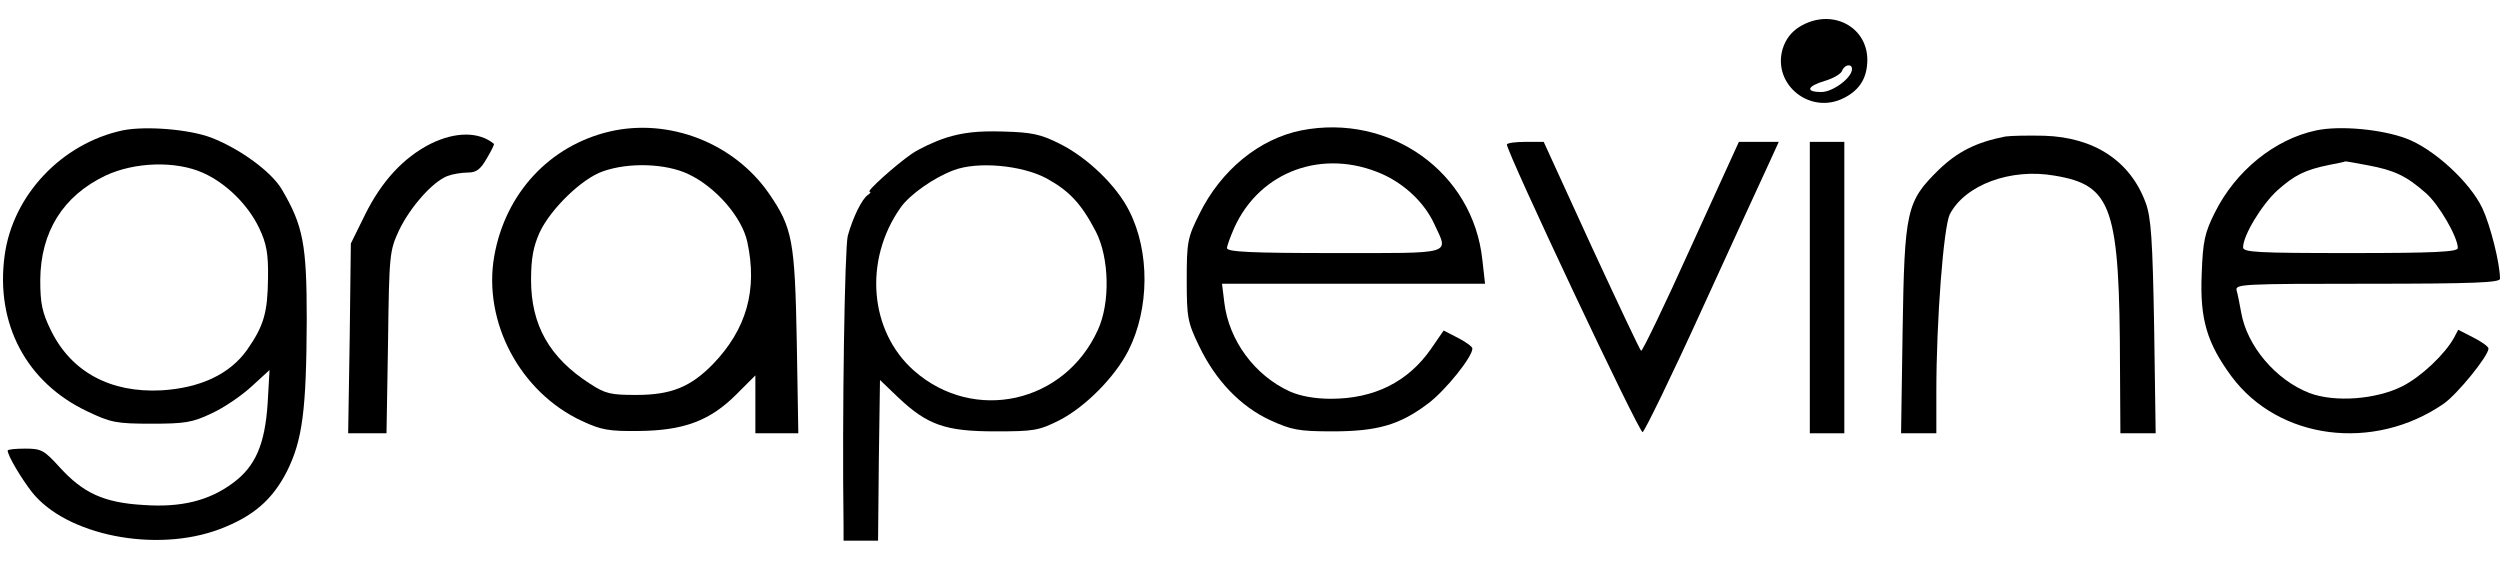 <?xml version="1.0" standalone="no"?>
<!DOCTYPE svg PUBLIC "-//W3C//DTD SVG 20010904//EN"
 "http://www.w3.org/TR/2001/REC-SVG-20010904/DTD/svg10.dtd">
<svg version="1.0" xmlns="http://www.w3.org/2000/svg"
 width="652pt" height="147pt" viewBox="0 0 652 147"
 preserveAspectRatio="xMidYMid meet">

<g transform="translate(0,147) scale(0.1,-0.1)"
fill="#000000" stroke="none">
<path d="M4693 1400 c-21 -13 -36 -32 -44 -58 -27 -93 73 -173 161 -127 41 21
60 53 60 100 -1 88 -96 135 -177 85z m137 -110 c0 -23 -50 -60 -80 -60 -42 0
-38 15 9 29 21 6 42 18 45 26 6 17 26 20 26 5z"/>
<path d="M320 1130 c-159 -34 -287 -169 -308 -327 -24 -178 57 -331 216 -406
61 -29 75 -32 167 -32 87 0 107 3 157 27 31 14 78 46 104 70 l47 43 -5 -87
c-7 -107 -32 -165 -91 -208 -62 -46 -135 -64 -233 -57 -103 6 -157 31 -218 98
-41 45 -48 49 -90 49 -25 0 -46 -2 -46 -5 0 -13 35 -72 63 -108 89 -113 323
-160 490 -97 87 33 137 76 175 150 41 82 51 160 52 396 0 196 -9 245 -65 340
-27 46 -109 106 -184 135 -58 22 -171 31 -231 19z m210 -111 c60 -27 117 -83
146 -144 19 -40 24 -66 23 -130 -1 -91 -11 -125 -55 -188 -45 -63 -122 -99
-223 -105 -133 -7 -235 48 -288 156 -23 47 -28 70 -28 132 1 125 59 219 170
272 77 36 184 39 255 7z"/>
<path d="M1590 1127 c-157 -37 -272 -161 -301 -325 -30 -171 67 -355 229 -430
49 -23 70 -27 147 -26 117 1 186 26 255 95 l50 50 0 -76 0 -75 56 0 56 0 -4
238 c-5 265 -11 298 -73 388 -91 131 -260 197 -415 161z m205 -111 c71 -33
140 -112 154 -177 27 -125 -2 -228 -90 -319 -58 -59 -108 -80 -200 -80 -66 0
-80 3 -120 29 -106 68 -154 153 -154 271 0 56 6 87 22 123 28 61 110 141 165
160 67 24 164 21 223 -7z"/>
<path d="M3394 1130 c-110 -22 -210 -104 -266 -218 -31 -62 -33 -73 -33 -172
0 -97 2 -110 32 -172 43 -90 108 -158 186 -194 55 -25 73 -29 162 -29 118 0
176 17 250 73 45 34 115 121 115 143 0 5 -17 17 -38 28 l-37 19 -33 -48 c-60
-86 -148 -130 -261 -130 -42 0 -80 7 -107 19 -92 42 -159 133 -171 232 l-6 49
343 0 343 0 -7 62 c-24 229 -241 383 -472 338z m211 -114 c60 -27 111 -76 136
-131 37 -80 54 -75 -261 -75 -217 0 -280 3 -280 13 0 6 9 30 19 53 67 148 232
208 386 140z"/>
<path d="M6041 1130 c-109 -23 -211 -106 -265 -215 -26 -52 -31 -74 -34 -160
-5 -118 14 -180 78 -267 123 -165 370 -197 553 -71 36 25 117 125 117 144 0 5
-18 18 -40 29 l-39 20 -11 -21 c-24 -43 -85 -101 -134 -126 -69 -35 -177 -43
-243 -18 -88 34 -163 123 -178 210 -4 22 -9 48 -12 58 -4 16 17 17 341 17 279
0 346 3 346 13 0 40 -25 139 -46 184 -33 69 -127 155 -199 182 -65 24 -172 34
-234 21z m134 -91 c70 -13 101 -28 151 -72 34 -29 84 -115 84 -144 0 -10 -63
-13 -280 -13 -245 0 -280 2 -280 15 0 31 49 112 90 149 44 39 71 53 135 66 22
4 40 8 41 9 0 1 27 -4 59 -10z"/>
<path d="M2468 1111 c-31 -10 -71 -29 -90 -42 -42 -29 -120 -99 -110 -99 4 0
2 -4 -4 -8 -16 -10 -40 -60 -53 -107 -8 -32 -15 -465 -11 -757 l0 -38 45 0 45
0 2 210 3 209 47 -45 c76 -72 123 -89 253 -89 102 0 114 2 168 29 68 35 145
113 180 182 55 109 56 258 2 364 -33 66 -109 139 -181 175 -50 25 -72 30 -149
32 -66 2 -105 -3 -147 -16z m261 -106 c60 -33 91 -66 129 -139 35 -68 38 -186
5 -257 -87 -191 -323 -243 -479 -106 -117 103 -132 289 -35 426 24 34 87 78
138 97 63 24 178 13 242 -21z"/>
<path d="M1123 1095 c-71 -36 -128 -98 -171 -185 l-37 -75 -3 -247 -4 -248 50
0 50 0 4 238 c3 231 4 238 29 292 29 60 87 126 126 141 13 5 37 9 53 9 22 0
33 8 49 36 12 20 21 38 19 39 -39 32 -100 32 -165 0z"/>
<path d="M5230 1114 c-76 -15 -124 -39 -174 -87 -84 -83 -89 -104 -94 -420
l-4 -267 46 0 46 0 0 108 c0 189 19 430 35 463 40 77 159 121 273 101 151 -25
170 -81 171 -504 l1 -168 46 0 46 0 -4 278 c-4 228 -8 285 -22 323 -40 109
-134 171 -265 175 -42 1 -87 0 -101 -2z"/>
<path d="M3930 1093 c0 -21 345 -753 354 -750 5 2 76 147 156 323 80 175 158
345 173 377 l26 57 -52 0 -52 0 -125 -274 c-68 -151 -127 -273 -130 -271 -3 2
-61 125 -130 274 l-124 271 -48 0 c-26 0 -48 -3 -48 -7z"/>
<path d="M4720 720 l0 -380 45 0 45 0 0 380 0 380 -45 0 -45 0 0 -380z"/>
</g>
</svg>
